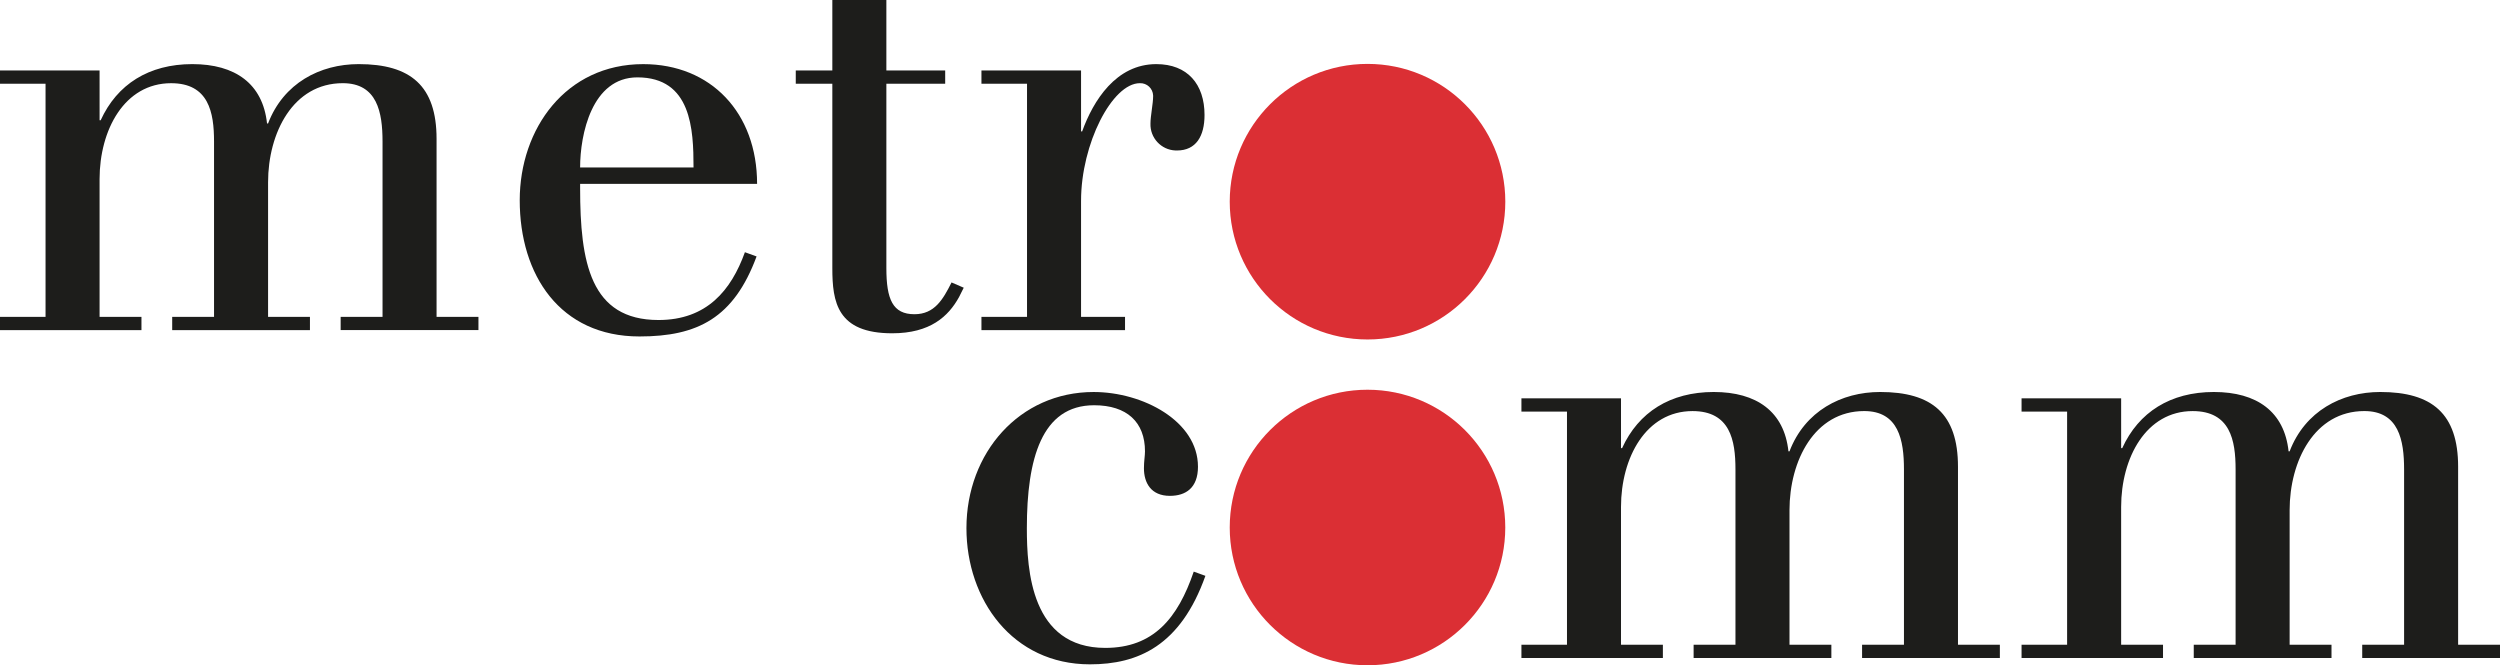 <?xml version="1.0" encoding="utf-8"?>
<!-- Generator: Adobe Illustrator 21.1.0, SVG Export Plug-In . SVG Version: 6.00 Build 0)  -->
<svg version="1.1" id="Ebene_1" xmlns="http://www.w3.org/2000/svg" xmlns:xlink="http://www.w3.org/1999/xlink" x="0px" y="0px"
	 viewBox="0 0 1000 266.111" style="enable-background:new 0 0 1000 266.111;" xml:space="preserve">
<style type="text/css">
	.st0{fill:#1D1D1B;}
	.st1{fill:#DB2F34;}
</style>
<title>Metrocomm-Logo</title>
<path class="st0" d="M85.615,126.74H68.878v5.3h55.1v-5.3h-16.749V72.91c0-19.713,9.961-39.636,29.884-39.636
	c13.776,0,15.9,11.665,15.9,23.317v70.149h-16.752v5.3h55.115v-5.3h-16.751V55.53c0-21.194-10.381-29.884-31.155-29.884
	c-15.466,0-30.094,7.628-36.241,23.737h-0.419c-1.692-15.899-12.718-23.737-29.885-23.737c-17.38,0-30.094,8.061-36.66,22.465
	h-0.433V28.189H0v5.3h18.219v93.256H0v5.3h56.583v-5.3H39.832v-55.1c0-19.713,9.961-38.364,28.613-38.364
	c15.047,0,17.17,11.665,17.17,23.317V126.74z"/>
<path class="st0" d="M232.047,66.979c0-13.146,4.666-36.032,22.9-36.032c21.614,0,22.466,20.762,22.466,36.032H232.047z
	 M302.838,73.545c0-28.4-18.442-47.893-45.56-47.893c-30.946,0-49.387,25.848-49.387,54.46c0,29.884,16.108,54.473,47.893,54.473
	c23.317,0,37.735-7.419,46.845-32.008l-4.666-1.69c-5.505,15.256-15.257,27.118-34.55,27.118c-27.328,0-31.365-23.095-31.365-52.769
	v-1.69L302.838,73.545z"/>
<path class="st0" d="M318.306,33.489h14.627v73.757c0,13.566,1.9,26.07,23.947,26.07c15.257,0,22.466-6.79,26.7-14.417l1.914-3.814
	l-4.876-2.11c-3.395,6.777-6.789,12.714-14.837,12.714c-8.69,0-11.233-5.938-11.233-18.442V33.489h23.527v-5.3h-23.528V0h-21.614
	v28.193h-14.627V33.489z"/>
<path class="st0" d="M410.81,126.74h-18.232v5.3h57.435v-5.3h-17.59V80.329c0-22.885,12.5-47.055,23.527-47.055
	c2.825-0.102,5.198,2.104,5.3,4.929c0.005,0.127,0.005,0.253,0,0.38c0,2.752-1.062,7.838-1.062,10.8
	c-0.216,5.752,4.272,10.591,10.024,10.807c0.192,0.007,0.384,0.009,0.576,0.006c7.628,0,11.023-5.728,11.023-14.208
	c0-12.281-6.79-20.342-19.294-20.342c-16.109,0-25.218,14.627-29.661,26.921h-0.433V28.189h-39.845v5.3h18.232V126.74z"/>
<path class="st0" d="M477.497,228.646c-6.357,18.652-16.109,30.513-35.389,30.513c-29.674,0-31.365-31.142-31.365-47.893
	c0-27.76,5.924-49.164,26.909-49.164c13.146,0,20.342,6.776,20.342,18.441c0,1.9-0.419,3.814-0.419,6.777
	c0,5.728,2.752,11.023,10.381,11.023c6.357,0,11.233-3.186,11.233-11.653c0-18.232-22.033-29.884-41.746-29.884
	c-29.674,0-50.868,24.366-50.868,54.459c0,28.613,18.442,54.473,49.387,54.473c19.28,0,36.241-7.418,46.2-35.4L477.497,228.646z"/>
<path class="st0" d="M694.184,257.892h-16.738v5.3h55.1v-5.3h-16.749v-53.831c0-19.713,9.961-39.636,29.884-39.636
	c13.776,0,15.9,11.665,15.9,23.317v70.149H744.83v5.3h55.115v-5.3h-16.753v-71.21c0-21.194-10.381-29.884-31.155-29.884
	c-15.466,0-30.094,7.628-36.241,23.737h-0.419c-1.691-15.9-12.714-23.737-29.884-23.737c-17.38,0-30.094,8.061-36.66,22.465h-0.432
	V159.34h-39.832v5.3h18.223v93.256h-18.223v5.3h56.583v-5.3h-16.751v-55.1c0-19.713,9.961-38.364,28.613-38.364
	c15.047,0,17.17,11.665,17.17,23.317V257.892z"/>
<path class="st0" d="M894.239,257.892h-16.737v5.3h55.1v-5.3h-16.749v-53.831c0-19.713,9.961-39.636,29.884-39.636
	c13.775,0,15.9,11.665,15.9,23.317v70.149h-16.752v5.3H1000v-5.3h-16.751v-71.21c0-21.194-10.381-29.884-31.155-29.884
	c-15.466,0-30.094,7.628-36.241,23.737h-0.419c-1.691-15.9-12.714-23.737-29.884-23.737c-17.38,0-30.094,8.061-36.66,22.465h-0.432
	V159.34h-39.834v5.3h18.219v93.256h-18.219v5.3h56.583v-5.3h-16.75v-55.1c0-19.713,9.961-38.364,28.613-38.364
	c15.047,0,17.17,11.665,17.17,23.317L894.239,257.892z"/>
<path class="st1" d="M491.892,80.675c0-30.439,24.676-55.115,55.115-55.115c30.439,0,55.115,24.676,55.115,55.115
	s-24.676,55.115-55.115,55.115l0,0C516.569,135.787,491.895,111.113,491.892,80.675"/>
<path class="st1" d="M491.892,210.996c0.003-30.436,24.679-55.106,55.115-55.103c30.436,0.003,55.106,24.679,55.103,55.115
	c-0.003,30.431-24.672,55.1-55.103,55.103c-30.438,0.002-55.113-24.671-55.115-55.109C491.892,211,491.892,210.998,491.892,210.996"
	/>
</svg>
